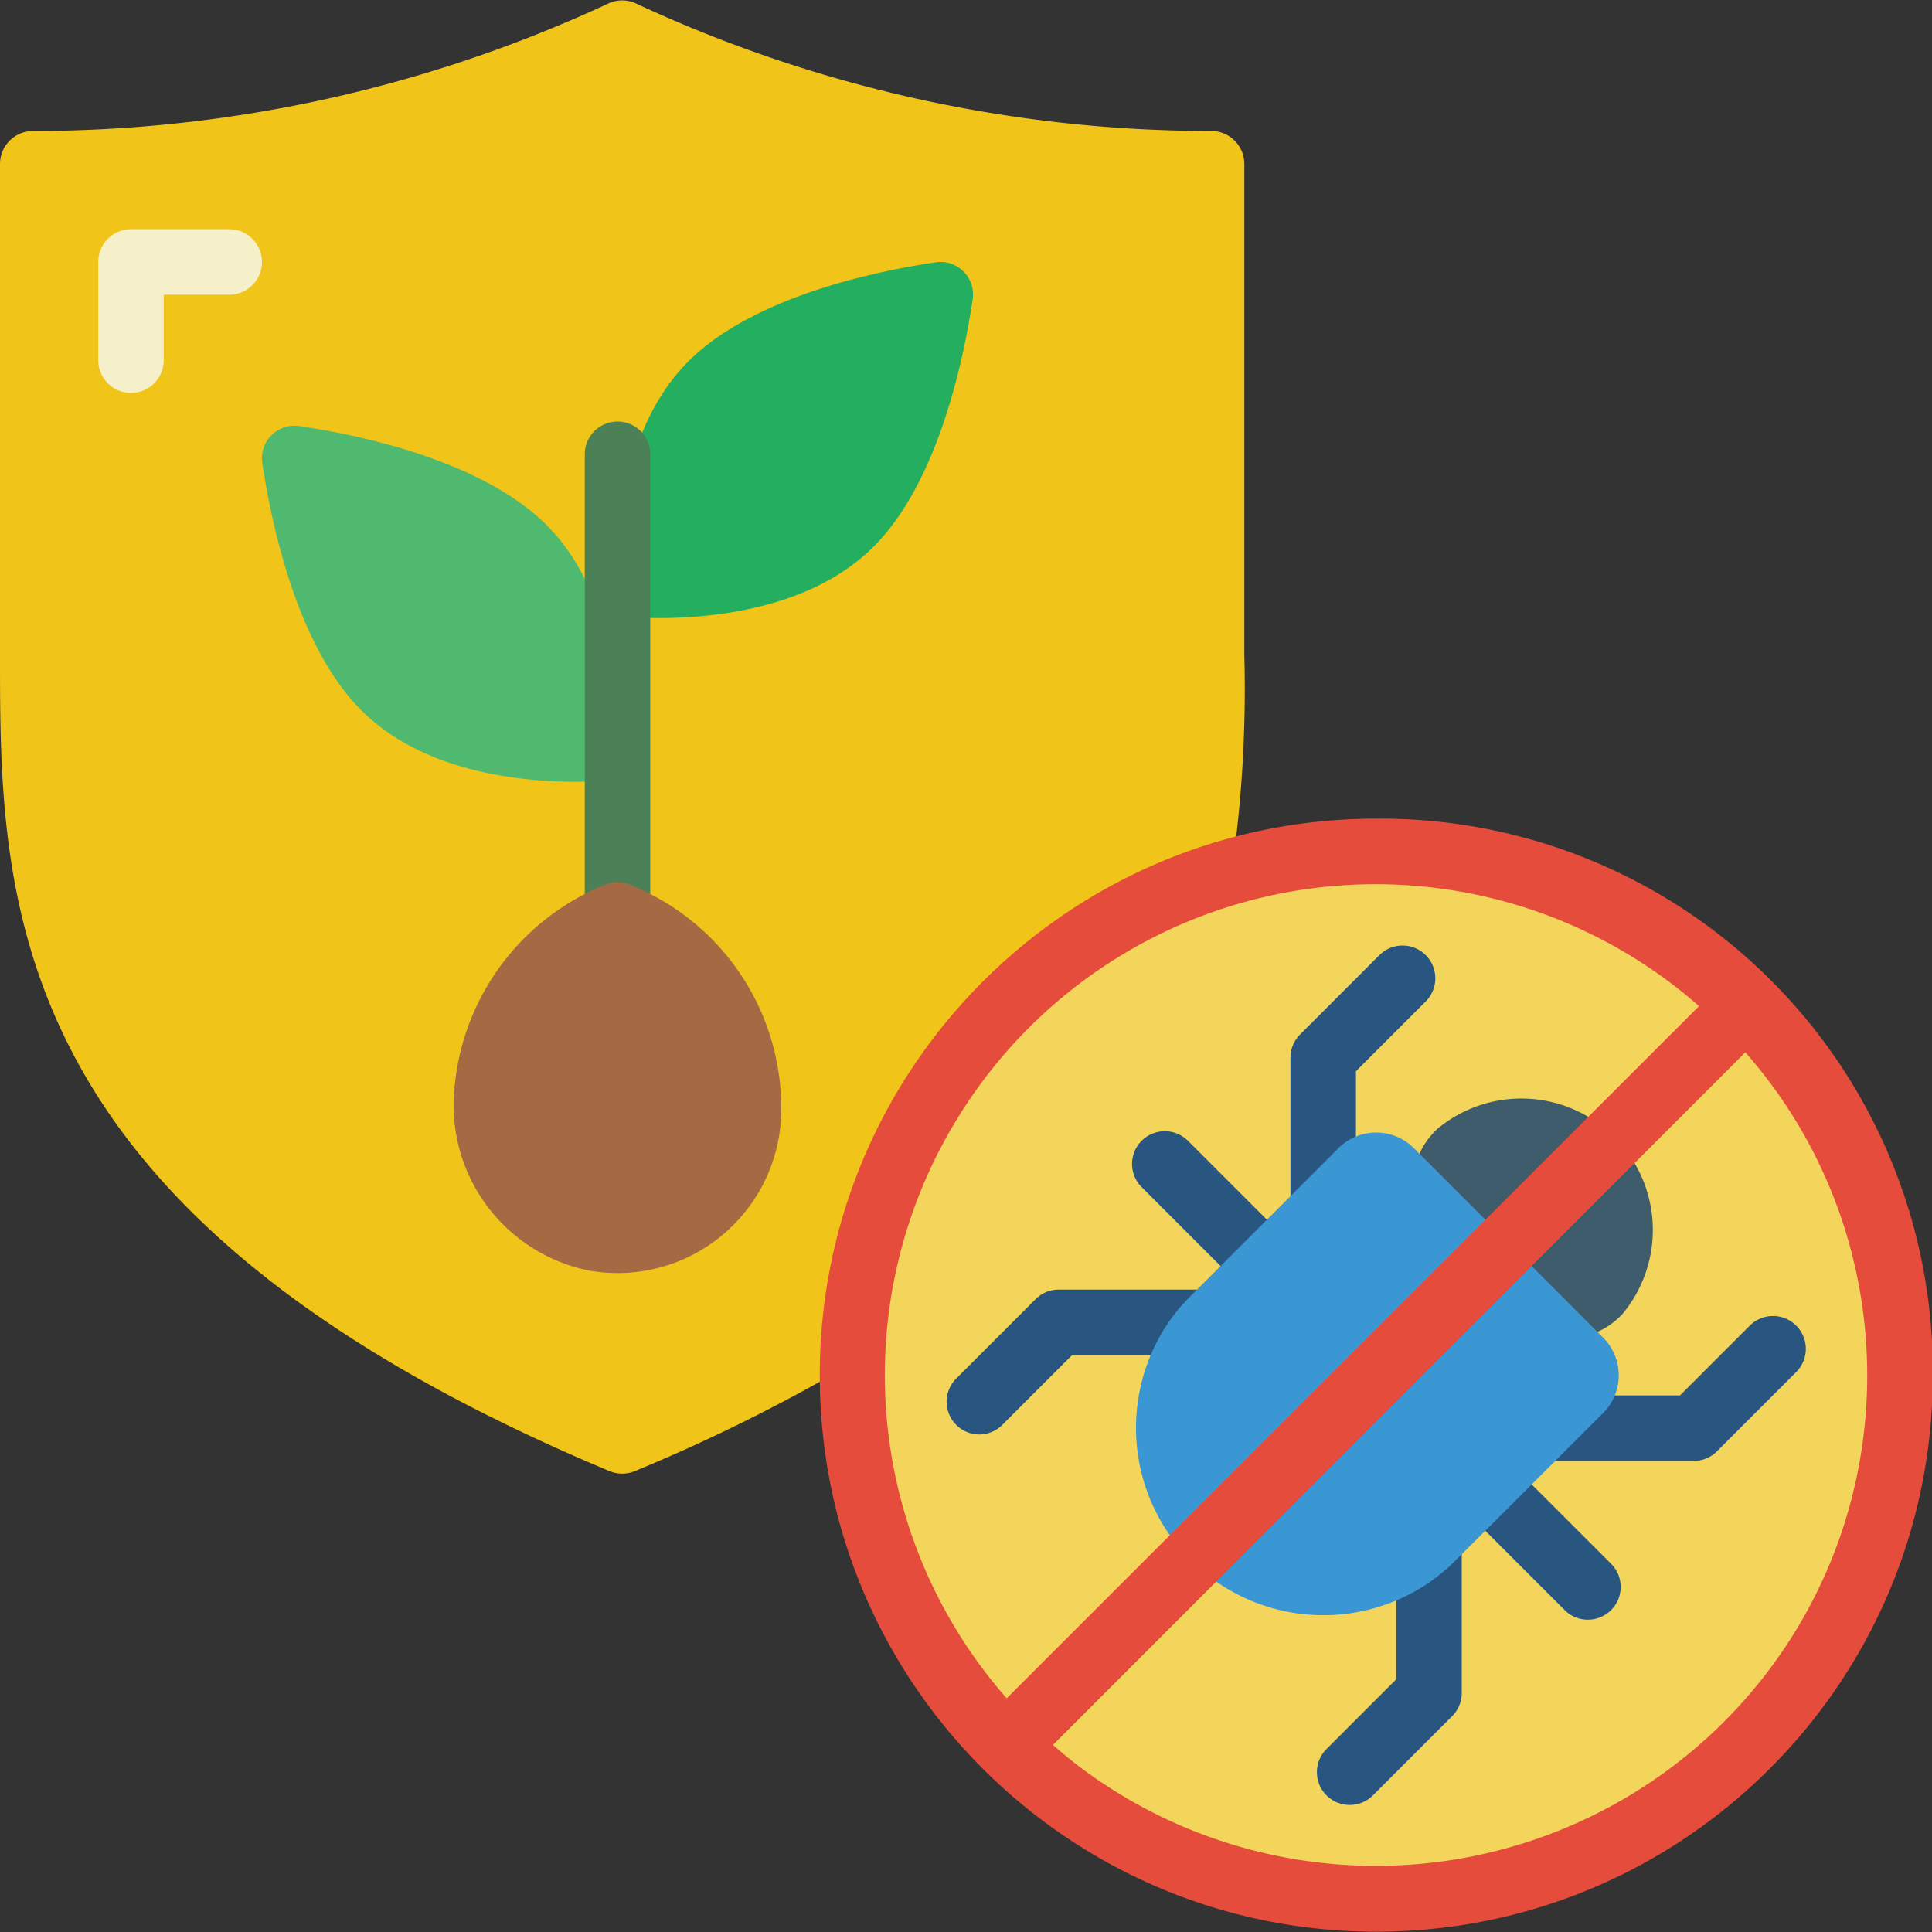 <?xml version="1.0" encoding="UTF-8"?> <svg xmlns="http://www.w3.org/2000/svg" xmlns:xlink="http://www.w3.org/1999/xlink" xmlns:svgjs="http://svgjs.com/svgjs" version="1.1" width="512" height="512" x="0" y="0" viewBox="0 0 59 59" style="enable-background:new 0 0 512 512" xml:space="preserve"><rect x="0" y="0" width="59" height="59" fill="#333333" stroke="none"/><g><g fill="none" fill-rule="nonzero"><path fill="#F0C419" d="M37.59 26.77c.334-2.24.47-4.506.41-6.77V5a1.009 1.009 0 0 0-1-1A41.643 41.643 0 0 1 19.43.11a1 1 0 0 0-.86 0A41.643 41.643 0 0 1 1 4c-.55.005-.995.45-1 1v15c0 7.53 0 17.12 18.6 24.92.255.11.545.11.8 0a53.561 53.561 0 0 0 6.61-3.28z" data-original="#f0c419"></path><path fill="#F5EFCA" d="M4 12a1 1 0 0 1-1-1V8a1 1 0 0 1 1-1h3a1 1 0 1 1 0 2H5v2a1 1 0 0 1-1 1z" data-original="#f5efca"></path><path fill="#F3D55B" d="M53.334 53.308c-5.708 5.69-14.757 6.248-21.12 1.3-6.362-4.949-8.05-13.857-3.94-20.79a15.734 15.734 0 0 1 2.44-3.13c6.256-6.188 16.336-6.16 22.558.062s6.25 16.302.062 22.558z" data-original="#f3d55b"></path><path fill="#3F5C6C" d="M49.528 40.15c-1.435 1.435-2.709.177-4.272-1.385s-2.819-2.837-1.385-4.271a4.014 4.014 0 0 1 5.657 5.656z" data-original="#3f5c6c"></path><g fill="#285680"><path d="M40.408 39a1 1 0 0 1-1-1v-5.7a1 1 0 0 1 .293-.707l2.424-2.425a1 1 0 1 1 1.414 1.415l-2.131 2.131V38a1 1 0 0 1-1 1z" fill="#285680" data-original="#285680"></path><path d="M40.024 41a1 1 0 0 1-.707-.293l-4.465-4.467a1 1 0 0 1 1.414-1.414l4.465 4.465A1 1 0 0 1 40.024 41zM51.721 44.614h-5.7a1 1 0 0 1 0-2h5.283l2.132-2.132a1.002 1.002 0 0 1 1.417 1.418l-2.425 2.425a1 1 0 0 1-.707.289zM41.216 55.12a1 1 0 0 1-.707-1.707l2.131-2.132V46a1 1 0 0 1 2 0v5.7a1 1 0 0 1-.293.707l-2.424 2.425a1 1 0 0 1-.707.288z" fill="#285680" data-original="#285680"></path><path d="M29.9 43.806a1 1 0 0 1-.7-1.706l2.425-2.425a1 1 0 0 1 .707-.293h5.7a1 1 0 0 1 0 2h-5.291l-2.132 2.132a1 1 0 0 1-.709.292zM48.489 49.462a.993.993 0 0 1-.707-.293l-4.465-4.464a1 1 0 0 1 1.414-1.414l4.469 4.464a1 1 0 0 1-.707 1.707z" fill="#285680" data-original="#285680"></path></g><path fill="#3B97D3" d="m48.78 40.672.17.17a1.63 1.63 0 0 1 .016 2.3l-.477.477-2.424 2.424L44.4 47.7a5.61 5.61 0 0 1-.76.63 5.722 5.722 0 0 1-7.952-7.952 5.6 5.6 0 0 1 .631-.759l1.664-1.665 2.425-2.424.477-.477a1.63 1.63 0 0 1 2.3.016l.177.178z" data-original="#3b97d3"></path><path fill="#E64C3C" d="M42.024 25c-9.385.003-16.99 7.612-16.99 16.997 0 9.384 7.609 16.992 16.993 16.993 9.385 0 16.994-7.605 16.997-16.99a16.868 16.868 0 0 0-17-17zm-12.889 9.325a14.973 14.973 0 0 1 22.751-3.6L30.743 51.864a14.956 14.956 0 0 1-1.608-17.539zM52.628 52.6a15.043 15.043 0 0 1-19.6 1.4c-.294-.22-.584-.46-.872-.713L53.3 32.135c5.21 5.93 4.917 14.89-.672 20.465z" data-original="#e64c3c"></path><path fill="#4FBA6F" d="M16.694 16.037c2.734 2.734 2.122 7.779 2.122 7.779s-5.045.612-7.779-2.122c-1.949-1.949-2.735-5.611-3.026-7.552a.994.994 0 0 1 1.131-1.131c1.941.289 5.603 1.077 7.552 3.026z" data-original="#4fba6f"></path><path fill="#24AE5F" d="M21.021 11.037c-2.734 2.734-2.122 7.779-2.122 7.779s5.045.612 7.779-2.122c1.949-1.949 2.735-5.611 3.026-7.552a.994.994 0 0 0-1.131-1.131c-1.941.289-5.603 1.077-7.552 3.026z" data-original="#24ae5f"></path><path fill="#4C8056" d="M18.858 31.874a1 1 0 0 1-1-1v-17a1 1 0 0 1 2 0v17a1 1 0 0 1-1 1z" data-original="#4c8056"></path><path fill="#A56A43" d="M23.858 33.874a5 5 0 0 1-5.852 4.93 5.156 5.156 0 0 1-4.112-5.717 7.379 7.379 0 0 1 4.578-6.065.992.992 0 0 1 .787.007 7.339 7.339 0 0 1 4.599 6.845z" data-original="#a56a43"></path></g></g></svg> 